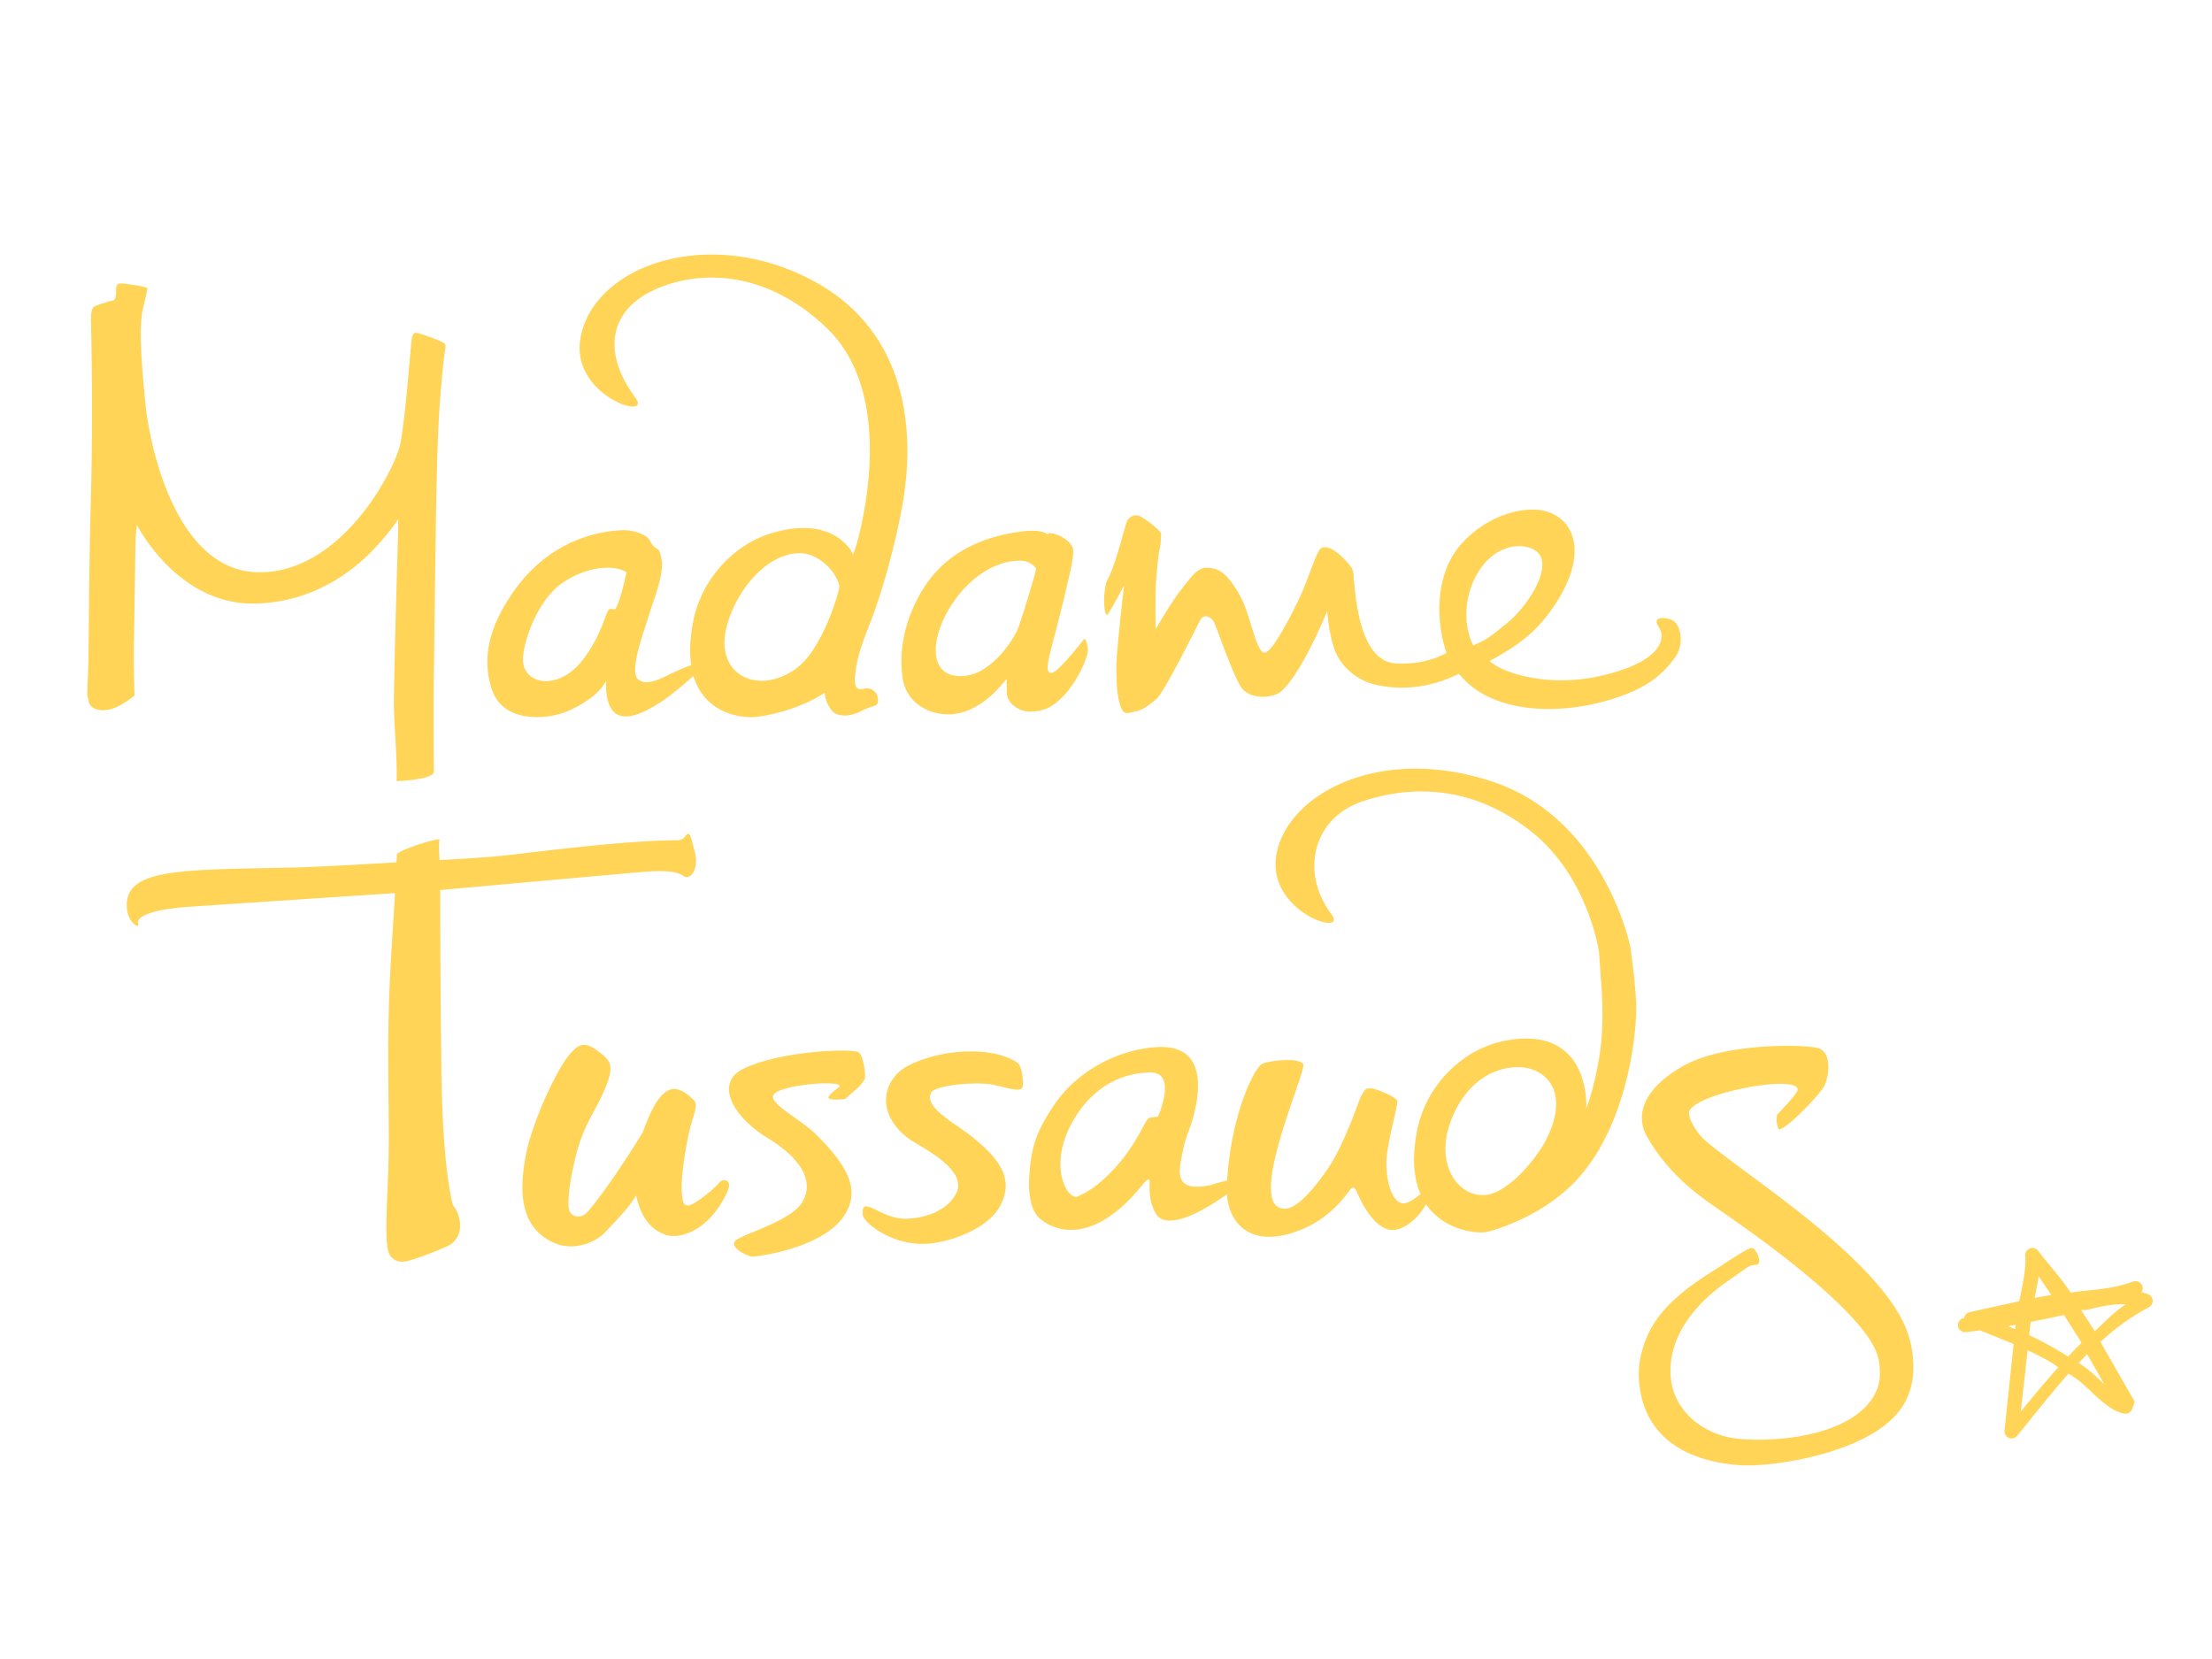<svg xmlns="http://www.w3.org/2000/svg" viewBox="0 0 400 300"><defs><style>.cls-1{fill:#ffd457}</style></defs><g id="Layer_1"><path class="cls-1" d="M367.06 225.77c-.41.16-.7.5-.8.91-.03.13-.04.27-.03.4.17 2.08-.34 4.56-.83 6.96-.09.42-.17.84-.25 1.26-.97.21-1.93.43-2.88.64l-6.08 1.33c-.5.11-.87.49-.99.97v.1c-.56.07-.99.47-1.1.97-.03.14-.04.29-.03.44a1.3 1.3 0 0 0 1.43 1.15c.82-.09 1.68-.22 2.52-.33l2.44.97 3.06 1.25c.2.07.41.18.61.26-.27 2.5-.54 5.11-.54 5.11l-1.11 10.52c-.06.57.26 1.12.79 1.34.53.22 1.15.06 1.5-.39l2.67-3.3c2.14-2.66 4.32-5.36 6.62-7.94.43.28.86.54 1.3.85.83.57 1.74 1.43 2.7 2.33 1.89 1.78 3.86 3.63 6.04 4.05.5.09 1-.11 1.3-.53.1-.14.17-.29.21-.45.07-.32.5-1.03.33-1.32l-3.65-6.35c-.81-1.43-1.64-2.87-2.47-4.31 2.77-2.53 5.33-4.43 8.77-6.26.33-.18.57-.49.65-.85.03-.13.04-.26.03-.39-.03-.51-.37-.96-.85-1.13-.4-.15-.79-.26-1.19-.37.08-.12.17-.24.2-.39.06-.24.04-.5-.04-.74-.25-.68-1-1.02-1.67-.78-3.13 1.15-6.08 1.42-9.21 1.7 0 0-.88.14-2.09.27-1.67-2.6-4.05-5.14-5.87-7.55a1.31 1.31 0 0 0-1.5-.43m.9 8.83c.25-1.25.51-2.51.69-3.77.78 1.11 1.54 2.23 2.3 3.38-1 .16-2.01.33-3.01.53l.03-.14Zm-3.43 4.99c-.03.23-.06.51-.09.81-.04-.02-.68-.28-1.36-.56.48-.09.97-.16 1.45-.25m8.72-1.76c.97 1.57 2.23 3.44 3.16 5.04-.83.8-1.63 1.62-2.42 2.46-2.28-1.41-4.83-2.86-7.04-3.86.1-.95.24-2.29.26-2.4 2.1-.41 4.14-.84 6.04-1.24m3.89-.88c2.7-.65 5-1.18 7.28-1.05-2.3 1.47-3.65 3.09-5.63 4.86-.69-1.18-1.71-2.63-2.42-3.8.63-.15.76 0 .76 0m-10.93 11.54s.23-2.18.46-4.31c1.71.82 4.01 1.91 5.54 3.1-2.2 2.48-4.72 5.46-6.77 8 .31-2.97.77-6.8.77-6.8m11.23-3.57c.72 1.25 1.44 2.51 2.15 3.75 0 0 .59 1.03.97 1.68-.23-.21-.45-.41-.67-.63-.99-.93-2.01-1.89-3.01-2.57-.33-.23-.65-.42-.98-.64.51-.53 1.02-1.07 1.54-1.59M19.68 128.32c2.21-.44 4.65-2.55 4.65-2.55s-.22-5.65-.11-9.98c.11-4.32.23-17.63.33-18.84.11-1.22.22-2 .22-2s7.32 14.52 21.4 14.19c14.08-.33 21.84-10.31 23.06-11.64 1.22-1.33 2.77-3.58 2.77-3.58v1.8c0 .78-.67 21.85-.77 30.93-.05 3.72.6 9.68.5 14.61 0 0 6.73-.25 6.73-1.73s-.1-9.97 0-17.82c.29-22.91.42-34.06.71-42.04.3-7.98 1.02-14.43 1.24-15.87.22-1.44.33-1.55-.56-2-.88-.44-3.1-1.22-3.88-1.44-.77-.22-1.33-.56-1.55 1.22-.22 1.77-1.1 13.96-2.03 18.66-.88 4.43-10.39 23.25-25.46 23.25S27.08 80.76 26.31 73.11c-.77-7.65-1.22-14.19-.44-17.41q.78-3.22.78-3.55c0-.33-4.1-.89-4.66-.89s-1 .11-1 1.11 0 1.88-.67 2c-.66.11-2.77.77-3.33 1.11-.55.33-.55 2.14-.55 2.14s.44 15.96 0 32.23c-.45 16.26-.33 28.71-.56 32.92-.22 4.21 0 2.66.11 3.88.11 1.22 1.44 2.1 3.67 1.67M344.73 240.38c-5.15-13.16-30.34-28.66-36.58-34.34-1.01-.92-2.65-3.19-2.73-4.71-.19-3.4 19.76-7.26 19.65-4.26-.02.73-3.7 4.48-3.7 4.48s-.37.86.19 2.52c.39 1.18 7-5.48 8.26-7.57.86-1.43 1.67-6.26-1.14-6.99-2.55-.66-16.55-.94-23.98 3.08-6.62 3.58-9.41 8.44-6.87 12.94 4.32 7.67 11.01 11.73 12.77 13.04 1.23.91 24.11 16.1 28.48 25.4.81 1.73.86 3.26.86 4.45 0 1.63-.45 2.76-.86 3.58-3.57 7-15.75 8.85-24.24 8.23-6.62-.5-12.77-5.07-12.77-12.34 0-6.07 3.94-11.62 9.77-15.81 1.87-1.31 3.38-2.36 4.28-3 0 0 .62-.38 1.39-.35 1.44.07.03-3.24-.81-3.06-.28.06-.72.27-.72.27-.77.39-2.77 1.64-5.43 3.4-1.83 1.13-3.57 2.28-5.15 3.48-.31.21-.92.71-.92.71-2.88 2.32-5.2 4.88-6.59 8.07-1.02 2.31-1.54 4.63-1.55 6.92 0 1.48.27 3.37.68 4.81 2.13 7.49 8.97 10.98 17.55 11.62 5.93.44 24.3-2.25 29.55-10.77.96-1.56 1.86-3.77 1.88-6.74 0-2.05-.25-4.44-1.28-7.06M147.62 205.19c-2.94-2.9-8.56-5.58-7.76-7.18.93-1.86 12.65-2.81 11.94-1.5-.06.11-1.46 1-1.95 1.8-.5.79 2.93.51 3.09.36 1.13-1.18 2.52-1.94 3.4-3.47.33-.56-.27-4.7-1.16-4.96-2.43-.73-14.83.03-20.88 3.09-4.54 2.3-2.59 7.74 3.91 12.1.56.37 10.47 5.63 6.91 11.89-1.94 3.42-10.64 5.78-12.06 6.97-1.42 1.2 2.22 3.02 3.13 2.94 2.85-.24 13.49-2.13 16.74-7.84 2.16-3.79 1.26-7.71-5.32-14.2M175.47 205.32c-3.27-2.51-8.38-5.14-7.09-7.73.7-1.39 8.36-2.04 11.15-1.44 2.8.6 4.67 1.32 5.3.57.43-.49-.02-3.92-.76-4.47-3.74-2.8-13-3-19.8.44-4.53 2.3-6.22 8.54.06 13.21 2.18 1.62 11.3 5.68 8.36 10.32-2.11 3.33-6.48 4.14-8.94 4.17-4.54.04-8.13-4.56-7.73-.7.15 1.46 5.55 5.8 12.08 5.18 4.22-.4 10.7-2.81 12.81-6.9 2-3.88 1.16-7.57-5.45-12.64M295.91 181.75c-.23-3.56-.42-5.22-.42-5.22l-.64-5.17s-4.61-23.25-24.95-30.01c-20.33-6.76-36.92 2.14-39.04 12.95-2.09 10.62 13.08 15.26 9.91 11.03-5.79-7.74-3.18-17.38 5.43-20.35 8.62-2.97 19.72-3.13 30.38 5.13 10.67 8.25 12.58 22.1 12.58 22.1l.38 5.54s.7 7.1-.33 13.33c-1.03 6.21-2.36 9.32-2.36 9.32s.96-15.18-14.65-12.21c-7.53 1.44-14.31 7.84-15.96 16.35-.97 5.01-.53 8.69.64 11.37-.64.51-1.46 1.2-2.38 1.55-2.41.93-3.74-3.03-3.8-6.94-.05-3.27 1.96-10.01 1.98-11.3.01-.88-3.6-2.14-4.02-2.27a3.32 3.32 0 0 0-1.35-.11c-.54.06-.78.75-1.19 1.42-.41.67-2.91 8.54-5.99 13.05-3.07 4.5-5.82 7.2-7.71 7.26-7.55.27 3.84-24.84 3.26-26.09-.65-1.38-6.57-.63-7.46-.09-1.65 1.02-5.6 9.52-6.32 21.09-.76.16-1.74.43-2.99.82-5.83 1.2-5.94-1.44-5.3-4.74.6-3.06.77-3.48 1.49-5.45 1.49-4.17 4.29-15.13-5.54-14.77-7.04.26-14.76 4.21-18.96 10.5-2.97 4.45-4.1 7.14-4.47 12.77-.42 6.4 1.99 7.8 1.99 7.8s5.67 5.48 14.25-1.76c3.33-2.8 4.72-5.41 5.35-5.38.54.03-.54 3.08 1.35 6.29.84 1.42 3.3 1.8 7.66-.42 1.54-.79 3.58-2.04 5.13-3.18.42 5.89 5.02 10.04 13.88 6.21 5.56-2.4 8.08-6.81 8.61-7.24.53-.43.75 0 1.17.97.35.8 3.31 7.6 7.3 6.38 2.44-.75 4.21-2.97 5.04-4.53 3.43 5.05 9.8 5.38 11.08 4.99.18.03 10.04-2.45 16.57-9.8 9.23-10.4 10.57-27.62 10.34-31.18m-86.44 20.16s-.8.11-1.3.17c-.5.06-.69.43-1.06 1.04-.37.62-2.21 4.57-5.45 8.09-3.25 3.51-5.05 4.31-6.64 5.11-1.83.92-5.63-5.36-.97-13.56 3.58-6.29 8.83-8.72 13.91-8.84 5.17-.13 1.5 7.99 1.5 7.99m69.96 4.6c-1.57 2.92-6.82 9.62-11.21 9.6-4.63-.03-8.19-5.35-6.21-12.12 1.98-6.76 6.92-11.06 12.61-11.02 5.09.03 9.61 4.61 4.81 13.54M302.65 112.3c-.89-.64-2.81-.74-3.04-.12-.23.63.33.93.68 1.86.58 1.53.23 5.44-10.1 8.01-10.04 2.5-18.27-.4-20.48-2.23-.18-.15-.14-.07-.35-.28 4.43-2.42 7.74-4.62 10.73-8.64 8.2-11.01 4.39-18.44-2.54-18.74-3.71-.15-9.33 1.62-13.49 6.43-4.17 4.82-4.71 12.75-2.49 19.51-.43.15-3.55 2.14-9.13 1.87-7.51-.37-7.46-15.69-7.76-16.62-.3-.93-.61-1.21-1.87-2.51-1.27-1.3-2.84-2.23-3.81-1.77-.97.47-2.11 4.93-3.87 8.74-1.75 3.81-5.24 10.4-6.51 10.21-1.52-.21-2.53-6.95-4.36-10.25-2.65-4.78-4.26-4.93-5.73-5.09-1.84-.2-2.82 1.21-5.27 4.38-1.68 2.19-4.27 6.71-4.27 6.71s-.12-5.77.06-8.56c.18-2.79.49-5.4.67-6.04.18-.65.24-2.04.24-2.6s-2.29-2.34-3.55-3.09c-1.27-.74-2.45.04-2.78 1.22-1.31 4.65-2.28 8.16-3.3 10-1.01 1.83-.75 7.36 0 6.36.75-.99 2.94-5.24 2.94-5.24s-1.47 12.57-1.4 15.08c.06 2.5.06 4.5.67 6.55.6 2.04 1.4 1.49 2.73 1.21s2.33-.96 3.84-2.26c1.51-1.3 7.29-13.1 7.96-14.31.67-1.21 2.03-.51 2.51.51.48 1.03 3.33 9.33 4.83 11.63 1.55 2.37 5.84 2.08 7.31.75 3.84-3.45 8.28-14.49 8.28-14.49s.4 5.78 2.04 8.48c1.63 2.69 4.3 4.43 7.39 5 6.85 1.29 12.15-1.03 14.37-2.12.11.14.59.62.7.75 5.95 6.54 17.91 6.77 27.42 3.69 6.72-2.17 9.09-4.86 10.96-7.38 1.7-2.3 1.11-5.64-.22-6.61m-35.74-8.17c3.67-6.84 10.44-6.1 11.67-3.51 1.52 3.2-2.92 9.62-6.19 12.15-1.96 1.53-3.06 2.76-6 3.94-1.55-3.06-1.91-8.05.52-12.58M71.43 161.48c-.15 3.35-.91 12.97-1.12 21-.32 12.38.22 21.11-.12 29.64-.33 8.53-.67 13.62.44 15.06 0 0 .89 1.33 2.88.89 2-.44 7.31-2.55 8.08-3.1.78-.56 1.89-1.99 1.55-4.1-.33-2.1-1.22-2.88-1.22-2.88s-1.88-6.09-2.1-24.25c-.22-18.16-.22-32.79-.22-32.79s29.84-2.7 36.82-3.29c6.23-.53 6.92.66 7.42.89.5.23 1.15-.16 1.55-.84.4-.69.7-1.98.25-3.69-.46-1.71-.62-2.43-.85-2.91-.22-.48-.5-.44-.93.2-.21.3-.7.63-1.29.63-9.8 0-27.48 2.37-31.76 2.81-4.28.44-11.32.77-11.32.77s-.22-3.06-.01-3.64c.2-.58-7.7 1.9-7.71 2.67-.01.77-.1 1.39-.1 1.39-2.07.13-14.34.85-18.71.94-20.53.44-30.49.12-30.02 7.28.2 2.93 2.57 3.96 2.02 2.73-.31-.72 1.33-2.38 9.16-2.91 4.46-.3 37.29-2.48 37.29-2.48"/><path class="cls-1" d="M108.05 190.02c2.53 1.81 3.14 2.73 1.2 7.21-1.63 3.77-3.52 5.94-4.9 10.95-1.38 5-1.87 9.73-1.36 10.83.5 1.11 2.06 1.45 3.26.15 1.2-1.3 5.38-6.86 9.99-14.41 1.57-4.45 3.62-8.58 6.4-7.72 1.26.39 2.14 1.25 2.75 1.83.76.72.38 1.95-.19 3.64-.74 2.21-2.23 9.99-1.89 13.32.13 1.23.13 2.92 2.08 1.82 1.95-1.1 4.15-3.12 4.72-3.84.57-.72 2.27-.52 1.57 1.3-.69 1.82-2.27 4.49-4.53 6.3-2.27 1.82-5.08 2.59-7.03 1.81-1.95-.78-4.03-2.34-5.1-7.02-1.45 2.54-4.33 5.2-5.58 6.63-1.26 1.43-5.41 3.77-9.5 1.82-5.94-2.83-6.16-9.21-4.77-16.16 1.09-5.47 5.62-15.66 8.24-18.28 1.31-1.32 2.27-1.91 4.65-.2M182.02 122.77s-1.51 1.94-2.96 3.17c-2.19 1.87-4.72 3.24-7.56 3.24-3.92 0-7.65-2.32-8.28-6.54-.9-6.09 1.06-12.07 3.93-16.5 3.44-5.32 9.08-8.88 17.29-9.99 4.31-.59 5.03.53 5.03.53.14-.28.12-.29.77-.22 1.54.16 3.74 1.7 3.82 2.95.1 1.48-.58 4.17-.76 4.96-1.19 5.32-2.91 11.73-3.43 13.79-.52 2.06-.77 3.99.6 3.41 1.37-.58 5.59-6.04 5.59-6.04.41 0 .66 1.64.66 2.05 0 1.39-2.3 7.01-6.1 9.77-1.18.86-2.49 1.33-4.45 1.33s-4.2-1.6-4.12-3.57l-.03-2.36m2.34-9.85c.41-1.15 2.83-8.83 3-10.06 0 0-.79-1.45-2.89-1.45-12.45 0-21.48 22.01-9.94 20.82 5.01-.52 9.18-7.02 9.84-9.31M157.76 111.54c1.72-4.5 4.15-12.95 5.44-20.28 1.14-6.52 4.33-29.53-16.22-40.52-18.62-9.96-39.39-2.98-41.98 10.18-2.09 10.63 13.1 15.28 9.92 11.04-6.08-8.12-5.26-16.68 5.44-20.37 8.62-2.98 19.54-1.56 29.25 7.83 10.23 9.91 8.1 27.79 5.69 37.55-.39 1.58-.8 2.63-1.03 3.34-.37-1.05-3.96-7.06-14.58-3.95-7.12 2.09-12.87 8.46-14.34 16.01-.62 3.18-.68 5.78-.36 7.91-.99.34-2.1.8-3.02 1.24-2.47 1.17-4.94 2.63-6.54 1.36-1.82-1.45 1.17-9.04 1.85-11.44.68-2.4 2.91-7.55 2.35-10.37-.56-2.82-1.01-1.1-2.04-3.21-.65-1.33-3.28-2.1-5.26-1.98-9.19.53-15.57 5.53-19.36 10.94-3.55 5.07-6.26 11.04-4.03 17.84 1.99 6.07 9.72 5.54 13.46 4.04 2.82-1.13 6.17-3.33 7.17-5.59-.17 9.59 6.04 6.34 9.99 3.8 1.39-.89 4-3.02 5.84-4.67 2.33 7.84 10.61 7.74 12.11 7.28.13.02 6.48-.86 11.62-4.24.13 1.34.61 2.47 1.44 3.37.85.93 3.07 1.07 5.19-.08 2.1-1.13 2.9-.68 3-1.73.14-1.58-1.09-2.66-2.63-2.28-1.74.43-1.61-1.31-1.48-2.59.37-3.64 1.43-6.03 3.1-10.39m-46.49-1.38c-.5-.07-1.02-.13-1.13-.02-.16.19-.46.76-.6 1.17-1.38 4.25-3.6 7.61-5.29 9.27-4.31 4.21-9.56 2.77-9.67-1.18-.08-3.19 2.59-10.88 7.05-13.98 4.46-3.1 9.43-3.42 11.67-1.98-.52 2.53-1.3 5.47-2.03 6.71m37.1 5.06c-1.57 2.92-3.52 5.97-7.69 7.36-5.93 1.97-11.41-2.08-9.14-9.79 1.99-6.77 7.48-12.83 13.17-12.79 2.94.02 6.29 2.76 7.11 5.96-.17 1.17-1.43 5.5-3.45 9.27"/></g></svg>